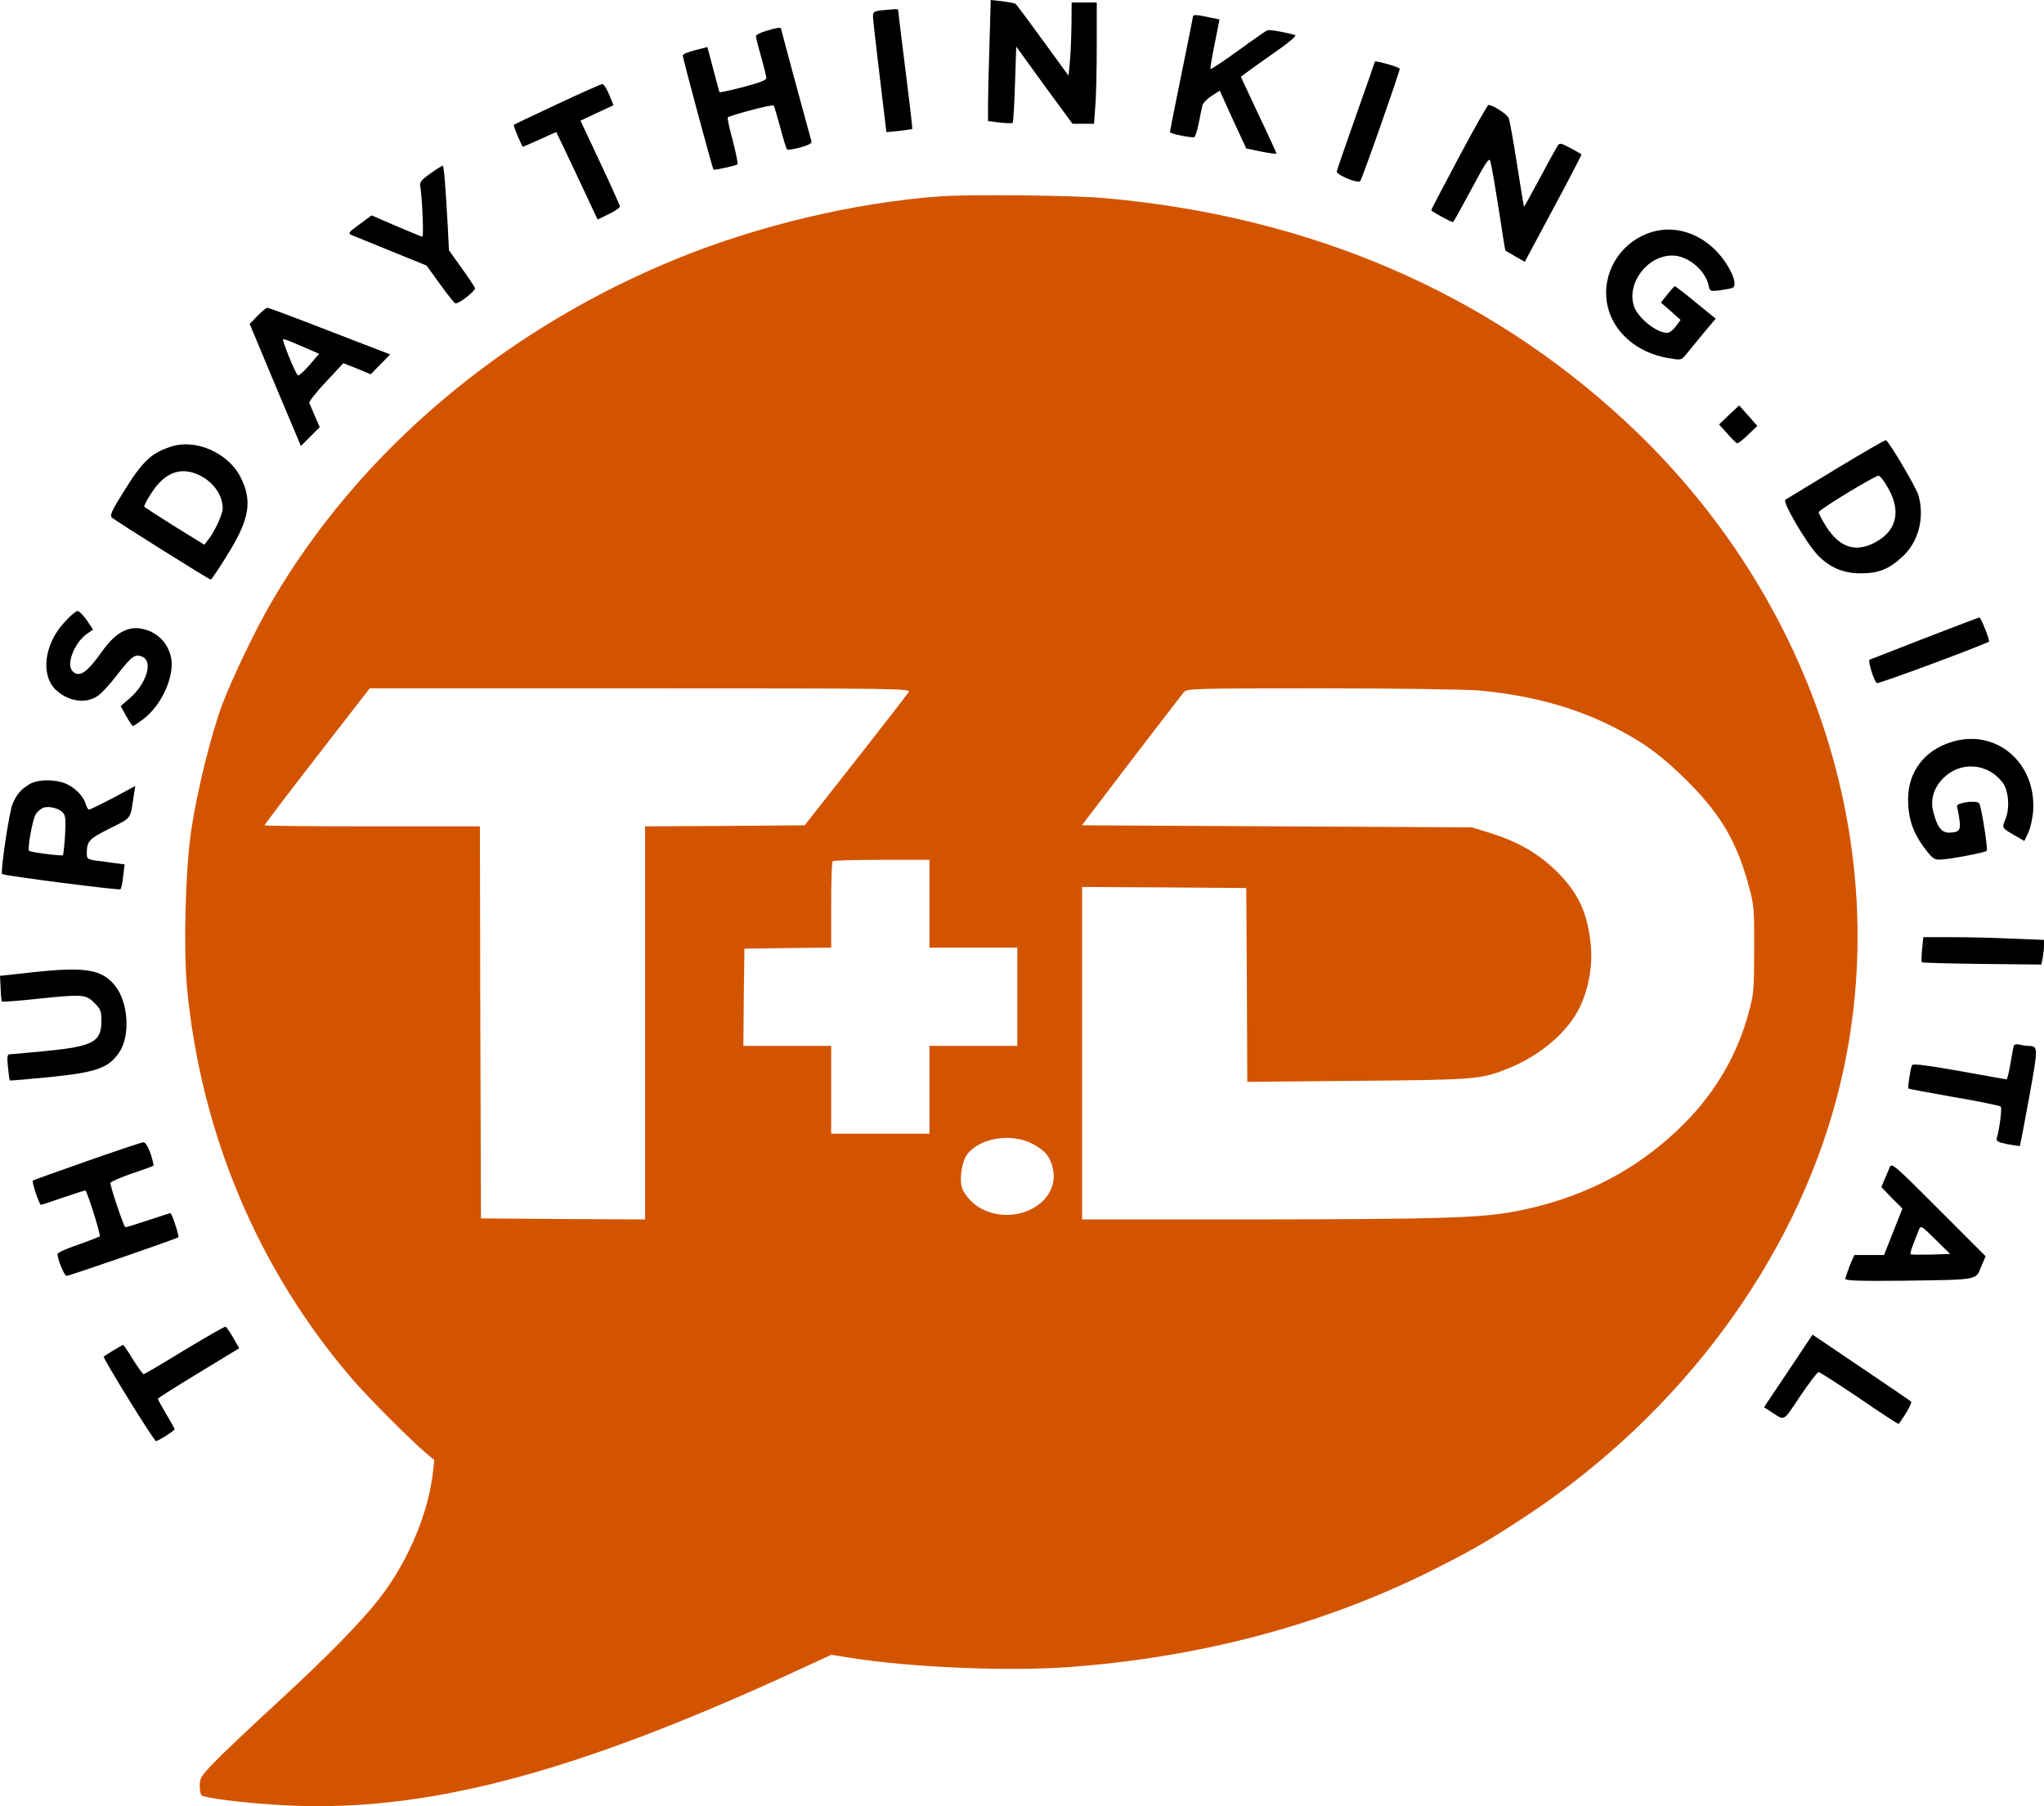 <?xml version="1.0" encoding="UTF-8" standalone="no"?>
<svg
   version="1.0"
   width="977.5pt"
   height="863.801pt"
   viewBox="0 0 977.5 863.801"
   preserveAspectRatio="xMidYMid"
   id="svg54"
   sodipodi:docname="ThursdayThinking logo SVG Black letters crop.svg"
   inkscape:version="1.3.2 (091e20e, 2023-11-25, custom)"
   xmlns:inkscape="http://www.inkscape.org/namespaces/inkscape"
   xmlns:sodipodi="http://sodipodi.sourceforge.net/DTD/sodipodi-0.dtd"
   xmlns="http://www.w3.org/2000/svg"
   xmlns:svg="http://www.w3.org/2000/svg"
   xmlns:rdf="http://www.w3.org/1999/02/22-rdf-syntax-ns#"
   xmlns:cc="http://creativecommons.org/ns#"
   xmlns:dc="http://purl.org/dc/elements/1.1/">
  <defs
     id="defs58" />
  <sodipodi:namedview
     pagecolor="#ffffff"
     bordercolor="#666666"
     borderopacity="1"
     objecttolerance="10"
     gridtolerance="10"
     guidetolerance="10"
     inkscape:pageopacity="0"
     inkscape:pageshadow="2"
     inkscape:window-width="2560"
     inkscape:window-height="1369"
     id="namedview56"
     showgrid="false"
     inkscape:zoom="0.472"
     inkscape:cx="297.66949"
     inkscape:cy="236.22881"
     inkscape:window-x="-8"
     inkscape:window-y="-8"
     inkscape:window-maximized="1"
     inkscape:current-layer="svg54"
     inkscape:showpageshadow="0"
     inkscape:pagecheckerboard="1"
     inkscape:deskcolor="#d1d1d1"
     inkscape:document-units="pt" />
  <g
     transform="matrix(0.1,0,0,-0.1,-268.5,1137.2)"
     id="g52"
     style="fill:#000000;stroke:none">
    <path
       d="m 7417,11160 c -4,-117 -7,-248 -7,-290 v -77 l 56,-7 c 31,-4 59,-4 62,-1 3,3 8,86 11,185 l 6,179 134,-185 135,-184 h 51 52 l 6,83 c 4,45 7,175 7,290 v 207 h -60 -60 l -1,-112 c -1,-62 -4,-141 -8,-176 l -6,-62 -123,169 c -68,94 -127,173 -131,175 -5,3 -33,8 -63,12 l -55,6 z"
       id="path2"
       inkscape:connector-curvature="0" />
    <path
       d="m 6903,11323 c -36,-4 -43,-8 -43,-26 -1,-12 14,-142 32,-290 l 32,-267 61,6 c 33,4 61,8 63,9 1,1 -13,128 -33,282 -19,155 -35,283 -35,287 0,3 -8,5 -17,4 -10,-1 -37,-3 -60,-5 z"
       id="path4"
       inkscape:connector-curvature="0" />
    <path
       d="m 8390,11293 c 0,-5 -25,-129 -55,-276 -30,-147 -55,-272 -55,-276 0,-8 76,-24 115,-26 5,0 15,29 22,65 7,36 15,74 18,86 2,12 22,33 44,47 l 39,26 63,-139 64,-138 72,-15 c 40,-8 73,-12 73,-10 0,2 -38,86 -86,186 l -85,182 23,17 c 13,10 74,54 137,98 67,46 108,81 100,84 -45,14 -121,27 -133,23 -8,-3 -71,-47 -141,-98 -69,-50 -128,-89 -131,-87 -2,3 7,57 20,121 l 23,116 -49,10 c -58,13 -78,14 -78,4 z"
       id="path6"
       inkscape:connector-curvature="0" />
    <path
       d="m 6348,11224 c -27,-8 -48,-19 -48,-25 0,-5 11,-50 25,-99 14,-49 25,-95 25,-102 0,-9 -40,-24 -110,-42 -61,-16 -112,-27 -114,-25 -1,2 -15,52 -30,110 l -28,106 -59,-15 c -32,-8 -59,-19 -59,-25 0,-13 142,-540 147,-546 3,-4 101,17 115,25 3,2 -7,52 -22,111 -16,58 -27,109 -25,113 5,9 214,64 220,58 2,-2 16,-49 31,-104 14,-54 29,-102 32,-106 4,-4 33,0 65,9 44,13 56,20 52,32 -11,37 -145,532 -145,536 0,8 -22,4 -72,-11 z"
       id="path8"
       inkscape:connector-curvature="0" />
    <path
       d="m 9260,11077 c 0,-2 -40,-117 -90,-257 -49,-140 -91,-260 -92,-268 -3,-16 100,-59 112,-46 10,12 193,534 189,538 -14,11 -119,40 -119,33 z"
       id="path10"
       inkscape:connector-curvature="0" />
    <path
       d="m 5350,10874 c -113,-53 -206,-97 -208,-99 -4,-3 39,-105 44,-105 1,0 37,16 80,35 42,19 77,35 79,35 1,0 46,-94 100,-209 l 98,-209 53,26 c 30,14 54,31 54,37 -1,5 -43,100 -95,210 l -94,200 79,37 79,37 -21,51 c -11,27 -26,50 -32,50 -6,0 -103,-43 -216,-96 z"
       id="path12"
       inkscape:connector-curvature="0"
       style="fill:#000000;fill-opacity:1" />
    <path
       d="m 9663,10622 c -73,-137 -133,-251 -133,-255 0,-6 93,-57 104,-57 2,0 41,70 87,156 65,122 85,153 90,138 5,-10 22,-111 40,-224 17,-113 32,-205 33,-206 0,-1 22,-13 47,-28 l 46,-26 137,256 c 76,141 136,257 134,258 -2,2 -25,15 -53,30 -42,23 -51,25 -60,13 -5,-8 -44,-78 -85,-155 -41,-77 -76,-140 -77,-139 -1,2 -16,92 -33,202 -17,110 -35,210 -40,222 -8,19 -75,63 -97,63 -4,0 -68,-112 -140,-248 z"
       id="path14"
       inkscape:connector-curvature="0" />
    <path
       d="m 4743,10542 c -44,-31 -52,-41 -48,-62 9,-53 17,-240 10,-240 -4,0 -60,23 -125,51 l -118,51 -58,-43 c -51,-37 -56,-43 -38,-51 10,-4 96,-39 189,-77 l 170,-69 65,-90 c 36,-50 69,-91 73,-91 18,-2 98,62 94,73 -3,7 -32,51 -65,97 l -60,84 -6,120 c -11,200 -18,285 -25,285 -3,-1 -30,-18 -58,-38 z"
       id="path16"
       inkscape:connector-curvature="0" />
    <path
       d="m 7180,10433 c -407,-30 -862,-138 -1250,-295 -831,-337 -1523,-921 -1944,-1641 -76,-129 -195,-377 -241,-502 -51,-138 -118,-410 -145,-590 -28,-188 -38,-562 -21,-753 66,-701 341,-1354 792,-1877 75,-87 274,-287 352,-353 l 39,-33 -7,-62 c -22,-189 -114,-411 -242,-582 -90,-120 -261,-295 -523,-535 -118,-109 -245,-229 -282,-268 -61,-63 -68,-74 -68,-110 0,-23 5,-44 10,-47 21,-13 198,-35 365,-45 682,-43 1396,142 2483,643 l 163,75 87,-14 c 286,-46 752,-66 1047,-45 621,46 1195,196 1711,449 208,103 295,153 484,278 735,487 1276,1218 1481,2004 296,1133 -94,2376 -1014,3228 -668,619 -1513,981 -2495,1067 -150,13 -645,18 -782,8 z M 7031,8063 c -6,-10 -120,-157 -254,-328 l -244,-310 -381,-3 -382,-2 v -940 -940 l -392,2 -393,3 -3,938 -2,937 h -515 c -283,0 -515,2 -515,5 0,3 113,152 251,330 l 252,325 h 1294 c 1229,0 1293,-1 1284,-17 z m 2724,7 c 243,-22 455,-79 636,-170 151,-75 242,-142 369,-269 159,-161 234,-291 291,-507 22,-80 24,-109 23,-294 0,-189 -2,-213 -27,-303 -53,-197 -155,-373 -302,-523 -226,-229 -503,-371 -838,-430 -160,-27 -369,-33 -1219,-34 h -828 v 795 795 l 393,-2 392,-3 3,-463 2,-464 528,5 c 567,5 588,6 724,61 150,61 279,171 337,289 47,98 66,214 51,324 -19,149 -69,243 -180,346 -81,74 -173,126 -295,164 l -90,28 -933,5 -933,5 236,310 c 131,171 244,318 253,328 14,16 58,17 656,17 353,0 691,-5 751,-10 z M 7130,7050 v -210 h 210 210 v -235 -235 h -210 -210 v -210 -210 h -235 -235 v 210 210 h -210 -210 l 2,233 3,232 208,3 207,2 v 204 c 0,111 3,206 7,209 3,4 109,7 235,7 h 228 z m 490,-1147 c 62,-32 88,-63 100,-119 37,-161 -172,-280 -341,-193 -42,21 -86,70 -95,105 -11,43 2,120 24,152 58,81 209,107 312,55 z"
       id="path18"
       style="fill:#d35400;fill-opacity:1"
       inkscape:connector-curvature="0"
       inkscape:label="Logo" />
    <path
       d="m 10612,10269 c -142,-28 -247,-155 -246,-299 1,-153 121,-279 294,-310 63,-11 65,-11 85,13 11,14 48,59 82,100 l 63,75 -96,78 c -52,44 -98,78 -100,77 -3,-1 -19,-19 -36,-40 l -30,-38 47,-41 47,-42 -23,-31 c -12,-17 -31,-31 -41,-31 -51,0 -141,72 -159,128 -36,110 64,242 183,242 74,0 157,-69 174,-142 6,-30 7,-30 57,-24 28,4 54,9 59,12 29,18 -24,126 -95,191 -77,70 -174,100 -265,82 z"
       id="path20"
       inkscape:connector-curvature="0" />
    <path
       d="m 3916,9861 -37,-38 122,-292 123,-292 45,45 45,45 -23,53 c -12,29 -25,58 -27,63 -2,6 33,51 79,100 l 84,90 66,-26 65,-27 47,48 46,47 -288,111 c -159,62 -293,112 -299,112 -5,0 -27,-17 -48,-39 z m 165,-125 c 19,-8 56,-24 82,-35 l 48,-21 -47,-55 c -26,-30 -51,-52 -55,-48 -14,15 -78,173 -70,173 5,0 24,-6 42,-14 z"
       id="path22"
       inkscape:connector-curvature="0" />
    <path
       d="m 10954,9388 -48,-46 39,-43 c 21,-24 42,-45 47,-47 4,-2 28,16 52,40 l 45,43 -43,49 -44,49 z"
       id="path24"
       inkscape:connector-curvature="0" />
    <path
       d="m 11465,9129 c -126,-77 -236,-143 -242,-147 -16,-9 102,-210 155,-265 58,-60 123,-87 206,-87 84,0 134,20 196,77 79,70 110,186 80,295 -11,39 -142,260 -156,265 -5,1 -112,-61 -239,-138 z m 251,-94 c 58,-103 41,-193 -48,-248 -99,-61 -180,-40 -248,64 -22,35 -39,67 -37,72 4,14 271,176 286,174 8,-1 29,-29 47,-62 z"
       id="path26"
       inkscape:connector-curvature="0" />
    <path
       d="m 3503,9236 c -96,-31 -137,-70 -232,-224 -54,-87 -62,-106 -50,-116 18,-16 464,-296 472,-296 3,0 40,54 81,121 105,169 119,255 61,370 -59,115 -214,184 -332,145 z m 132,-135 c 69,-32 115,-96 115,-160 0,-28 -37,-109 -69,-150 l -19,-24 -141,87 c -78,49 -143,91 -146,95 -2,4 14,35 36,68 62,95 138,124 224,84 z"
       id="path28"
       inkscape:connector-curvature="0" />
    <path
       d="m 2992,8395 c -98,-107 -114,-257 -36,-326 60,-53 140,-63 195,-26 19,12 61,58 94,101 69,90 87,103 121,87 52,-23 20,-128 -60,-198 l -44,-38 26,-47 c 15,-27 30,-48 33,-48 3,0 26,15 51,34 91,70 153,216 129,303 -16,57 -53,98 -106,119 -83,31 -149,2 -221,-98 -74,-105 -110,-128 -142,-96 -32,32 8,135 68,178 l 30,21 -30,45 c -17,24 -37,44 -44,44 -8,0 -37,-25 -64,-55 z"
       id="path30"
       inkscape:connector-curvature="0" />
    <path
       d="m 11890,8320 c -140,-55 -259,-101 -264,-103 -10,-3 21,-104 35,-112 7,-5 524,187 536,199 5,5 -39,116 -46,115 -3,0 -121,-45 -261,-99 z"
       id="path32"
       inkscape:connector-curvature="0" />
    <path
       d="m 12013,7822 c -127,-41 -203,-143 -203,-272 0,-90 22,-157 75,-229 39,-53 49,-61 77,-60 39,0 216,33 224,42 7,7 -25,210 -36,227 -11,17 -113,3 -106,-15 2,-7 8,-34 11,-60 9,-53 0,-65 -50,-65 -35,0 -56,27 -74,98 -16,59 1,116 48,163 82,82 214,72 284,-23 28,-37 34,-122 13,-173 -18,-43 -19,-42 45,-79 l 45,-26 18,38 c 10,20 21,67 24,103 17,235 -180,401 -395,331 z"
       id="path34"
       inkscape:connector-curvature="0" />
    <path
       d="m 2825,7621 c -40,-24 -61,-49 -80,-94 -16,-38 -59,-326 -50,-335 8,-8 560,-79 566,-73 4,3 10,31 13,62 l 7,57 -45,6 c -25,3 -66,9 -91,12 -40,6 -45,9 -45,33 0,61 10,71 110,121 107,54 97,40 115,159 l 7,44 -106,-57 c -59,-31 -111,-56 -115,-56 -5,0 -11,11 -15,23 -9,36 -44,75 -87,97 -51,26 -143,27 -184,1 z m 163,-138 c 11,-14 12,-40 8,-107 -3,-49 -8,-91 -10,-94 -5,-5 -156,14 -162,21 -9,9 17,152 32,175 8,13 25,27 37,31 28,10 78,-4 95,-26 z"
       id="path36"
       inkscape:connector-curvature="0" />
    <path
       d="m 11877,6833 c -3,-32 -4,-60 -1,-63 3,-3 133,-6 288,-8 l 283,-3 7,32 c 3,17 6,44 6,59 v 27 l -152,6 c -83,4 -213,7 -288,7 h -137 z"
       id="path38"
       inkscape:connector-curvature="0" />
    <path
       d="m 2840,6722 -155,-17 3,-59 c 1,-33 4,-62 6,-64 3,-2 73,3 158,12 228,24 243,23 284,-18 30,-30 34,-40 34,-85 0,-102 -37,-123 -270,-146 -85,-8 -161,-15 -169,-15 -11,0 -13,-13 -8,-61 3,-33 7,-62 9,-64 1,-2 89,6 193,16 222,23 278,43 329,116 56,80 45,245 -21,324 -64,76 -143,88 -393,61 z"
       id="path40"
       inkscape:connector-curvature="0" />
    <path
       d="m 12317,6373 c -3,-4 -10,-43 -17,-85 -7,-43 -16,-78 -19,-78 -3,0 -105,18 -226,40 -153,27 -221,36 -226,28 -7,-11 -22,-109 -17,-112 2,-2 100,-20 218,-41 118,-20 219,-41 223,-45 7,-6 -5,-104 -19,-152 -4,-13 6,-19 51,-28 31,-6 58,-10 60,-8 1,1 21,106 44,232 44,242 44,245 -4,246 -11,0 -30,3 -41,6 -12,3 -24,2 -27,-3 z"
       id="path42"
       inkscape:connector-curvature="0" />
    <path
       d="m 3101,5819 c -140,-49 -256,-91 -259,-93 -6,-6 31,-116 39,-116 4,0 53,16 109,36 56,19 103,34 104,32 13,-18 74,-214 68,-219 -4,-3 -51,-21 -104,-40 -54,-18 -98,-38 -98,-44 0,-26 33,-105 43,-105 12,0 529,178 535,185 5,5 -31,115 -38,115 -3,0 -53,-16 -110,-35 -57,-19 -105,-34 -106,-32 -10,10 -74,202 -71,212 3,6 49,26 103,45 55,18 101,35 103,37 2,1 -4,28 -14,58 -13,36 -25,55 -35,54 -8,0 -129,-41 -269,-90 z"
       id="path44"
       inkscape:connector-curvature="0" />
    <path
       d="m 11722,5789 c -6,-13 -16,-40 -25,-59 l -15,-35 50,-52 51,-51 -44,-111 -44,-111 h -71 -71 l -22,-51 c -11,-29 -21,-57 -21,-63 0,-9 70,-11 273,-9 367,5 350,2 376,66 l 22,51 -225,225 c -214,214 -225,224 -234,200 z m 197,-417 c -50,-1 -94,-1 -97,2 -2,3 3,24 13,48 9,24 21,54 26,67 10,24 11,23 80,-45 l 70,-69 z"
       id="path46"
       inkscape:connector-curvature="0" />
    <path
       d="m 3567,4915 c -103,-63 -191,-115 -195,-115 -4,0 -27,32 -51,70 -23,39 -45,70 -47,70 -4,0 -84,-48 -93,-56 -6,-5 240,-404 250,-404 11,0 89,50 89,57 0,3 -18,35 -40,72 -22,37 -40,70 -40,73 0,4 88,59 195,124 l 194,118 -29,51 c -16,27 -32,51 -37,52 -4,1 -92,-49 -196,-112 z"
       id="path48"
       inkscape:connector-curvature="0" />
    <path
       d="m 11237,4815 -116,-173 25,-16 c 78,-51 62,-59 148,69 43,63 82,115 88,115 5,0 93,-56 195,-125 102,-70 186,-125 188,-123 39,53 65,102 59,107 -5,5 -113,78 -240,164 l -231,156 z"
       id="path50"
       inkscape:connector-curvature="0" />
  </g>
</svg>
